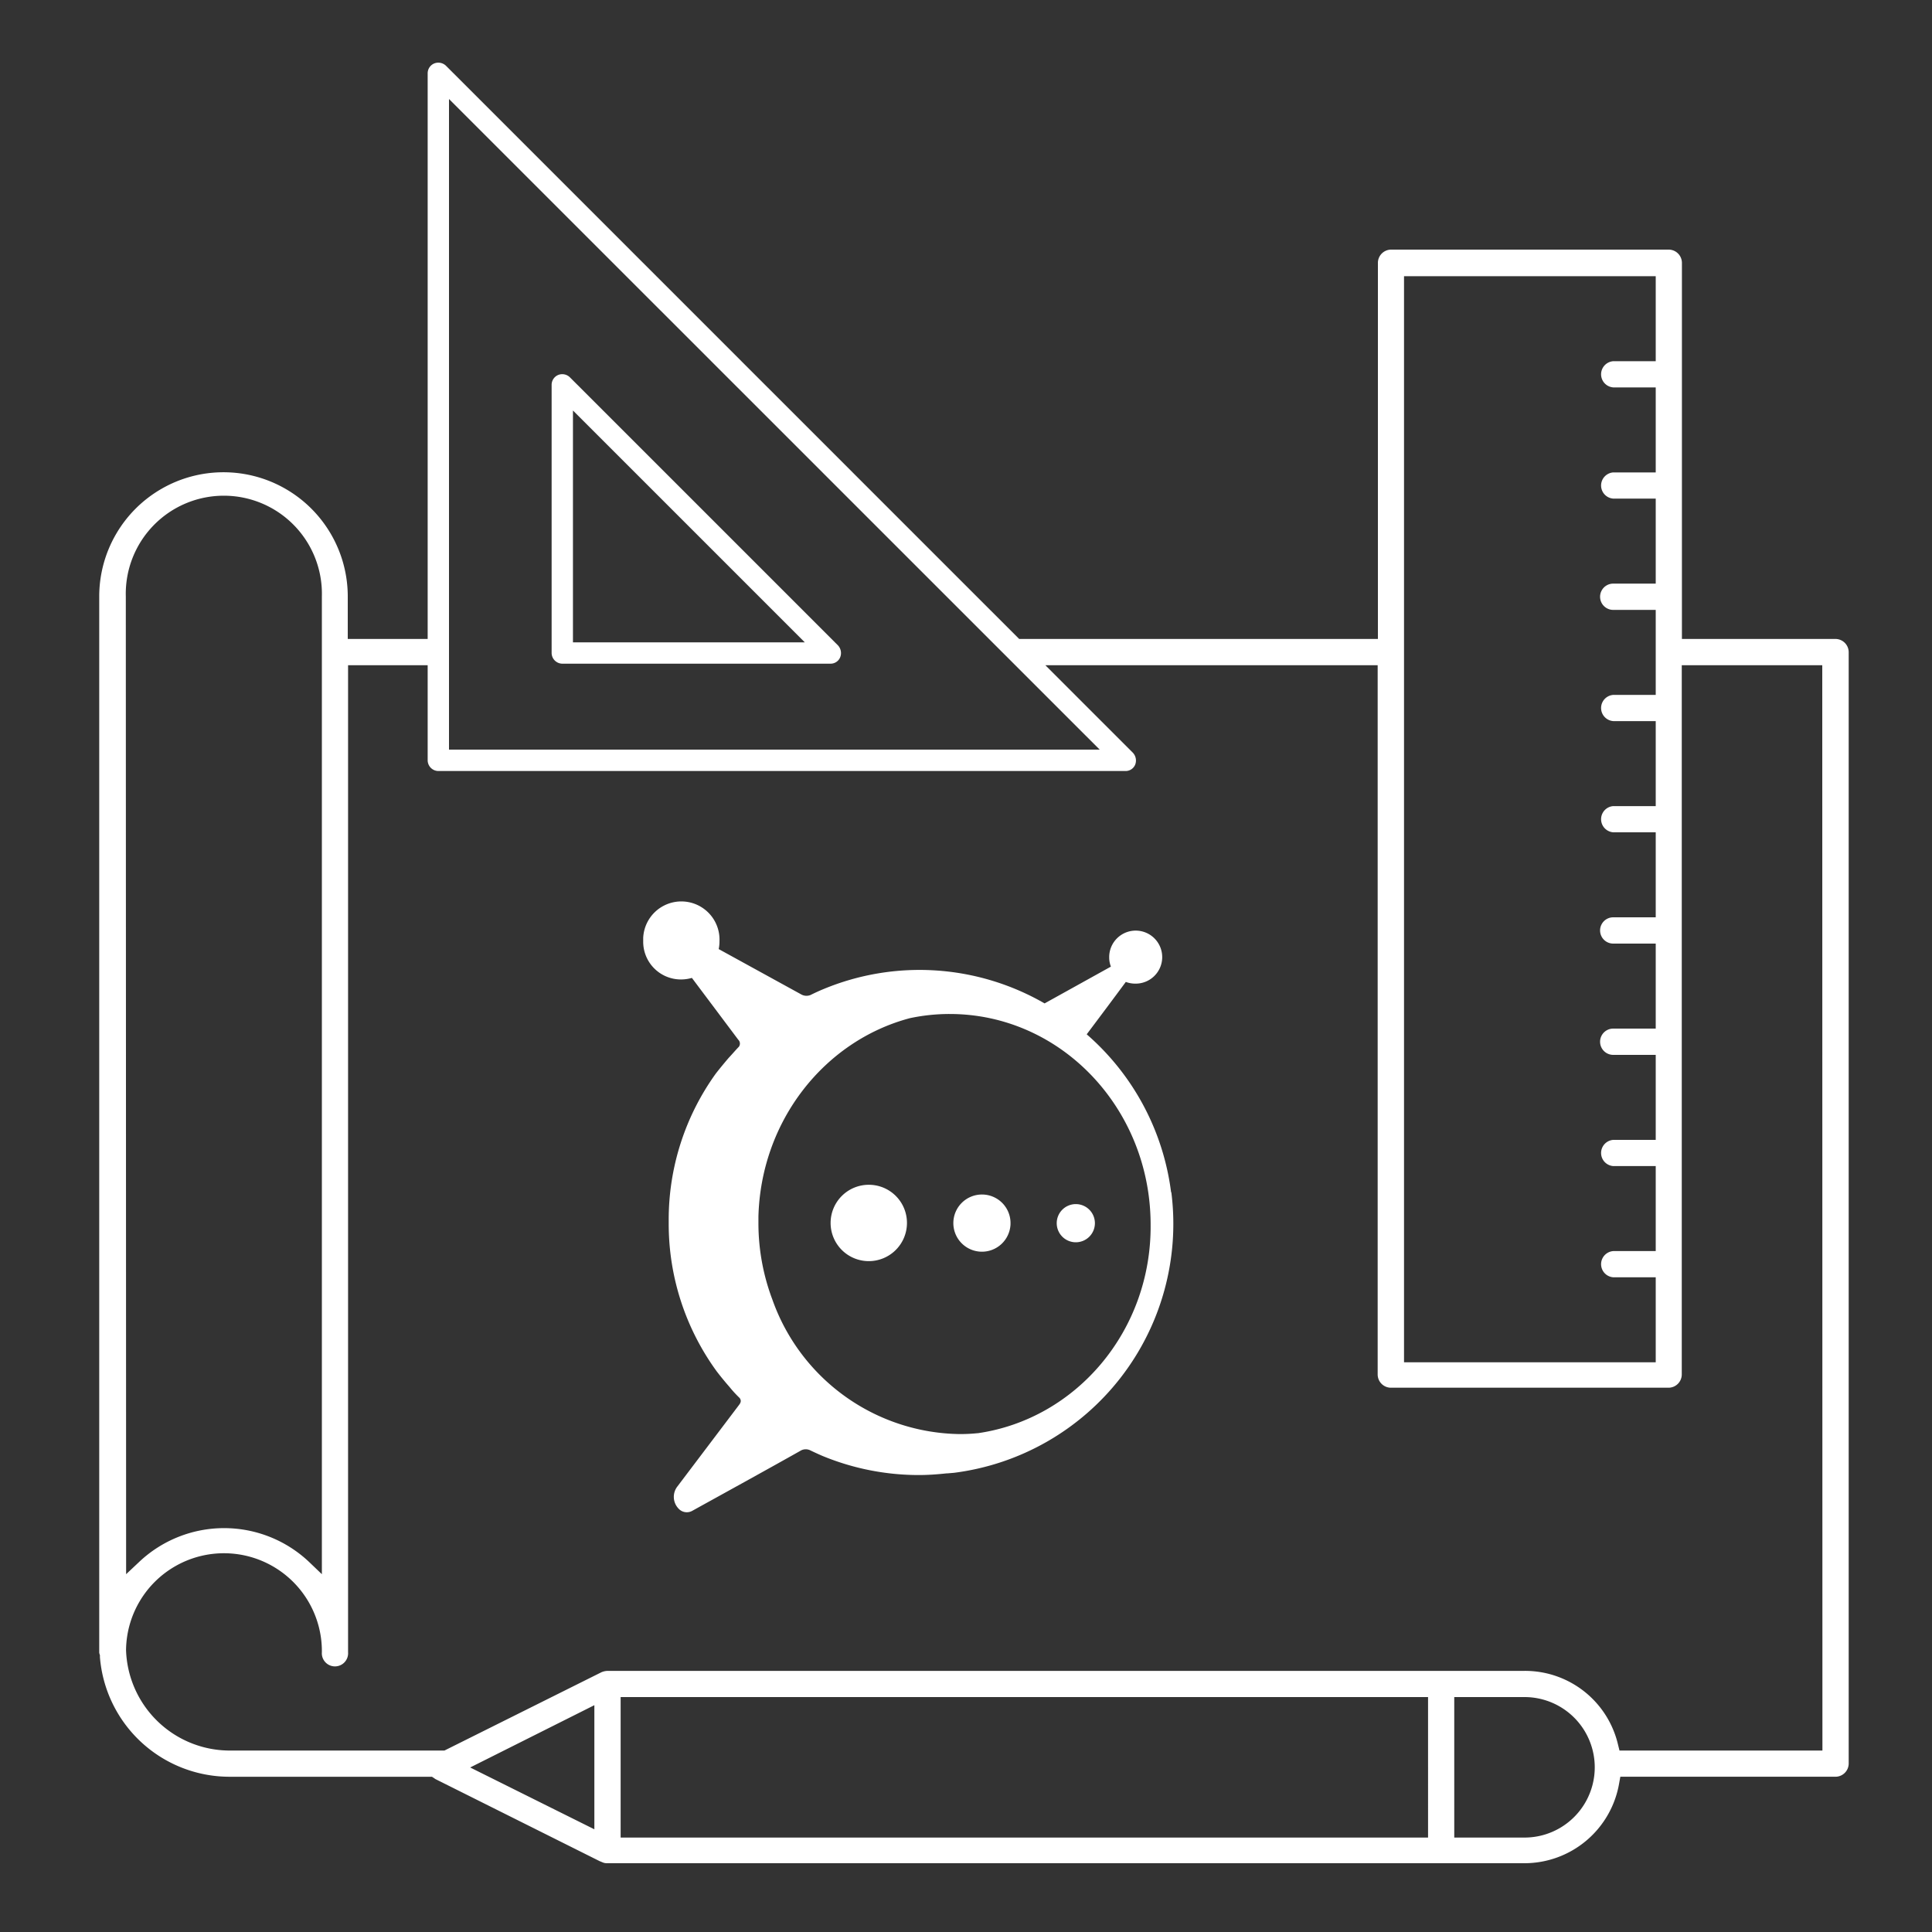 <svg id="Layer_1" data-name="Layer 1" xmlns="http://www.w3.org/2000/svg" width="250" height="250" viewBox="0 0 250 250">
  <rect x="0" y="0" width="250" height="250" fill="#333333" stroke="none"/>
  <g>
    <path d="M108.43,83.51l-34.7-34.7a1.41,1.41,0,0,0-1.5-.29,1.38,1.38,0,0,0-.85,1.27V84.5a1.4,1.4,0,0,0,1.38,1.38h34.7a1.34,1.34,0,0,0,1.26-.83A1.46,1.46,0,0,0,108.43,83.51Zm-34.29-.39v-30l30,30Z" style="fill: #fff"/>
    <path d="M237.52,82.68H217.64V34a1.72,1.72,0,0,0-1.7-1.7H180a1.72,1.72,0,0,0-1.7,1.7V82.68H131.88L57.7,8.5a1.43,1.43,0,0,0-1.51-.29,1.38,1.38,0,0,0-.85,1.27v73.2H45V77.19a16.08,16.08,0,0,0-32.16,0V213.83a1,1,0,0,0,.09.33l0,.27a16.83,16.83,0,0,0,16.63,15.48H55.89l.25.16.2.14,21.25,10.62.32.13a1.42,1.42,0,0,0,.66.14H197.23a12.44,12.44,0,0,0,12.29-10.36l.15-.83h27.85a1.72,1.72,0,0,0,1.7-1.7V84.38A1.72,1.72,0,0,0,237.52,82.68ZM181.68,35.74h32.57v11h-5.5a1.7,1.7,0,0,0,0,3.39h5.5v11h-5.5a1.7,1.7,0,0,0,0,3.39h5.5v11h-5.5a1.7,1.7,0,0,0,0,3.4h5.5v11h-5.5a1.7,1.7,0,0,0,0,3.39h5.5v11h-5.5a1.7,1.7,0,0,0,0,3.39h5.5v11h-5.5a1.7,1.7,0,0,0,0,3.4h5.5v11h-5.5a1.7,1.7,0,0,0,0,3.4h5.5v11h-5.5a1.7,1.7,0,0,0,0,3.39h5.5v11h-5.5a1.7,1.7,0,0,0,0,3.39h5.5v11H181.68ZM58.1,12.81,142.3,97H58.1ZM16.28,77.19a12.69,12.69,0,1,1,25.37,0V203.7L40,202.12a16,16,0,0,0-22,0l-1.68,1.58ZM76.91,236.71l-16.07-8,16.07-8.06Zm107.88,1.07H80.31V219.6H184.79Zm12.48,0h-9.09V219.6h9.09a9.09,9.09,0,0,1,0,18.18Zm38.55-11.26H209.56l-.19-.77a12.36,12.36,0,0,0-12.1-9.54H78.61a2.25,2.25,0,0,0-.77.17L57.51,226.52H29.65a13.44,13.44,0,0,1-13.34-13,12.67,12.67,0,0,1,25.34.28,1.7,1.7,0,1,0,3.39,0V86.08h10.3V98.39a1.4,1.4,0,0,0,1.38,1.38h88.91a1.34,1.34,0,0,0,1.26-.82,1.47,1.47,0,0,0-.3-1.55L135.27,86.08h43v91.79a1.72,1.72,0,0,0,1.7,1.7h35.95a1.72,1.72,0,0,0,1.7-1.7V86.08h18.18Z" style="fill: #fff"/>
    <path d="M127.09,154.57h0a3.7,3.7,0,1,0,3.67,3.84v-.1A3.69,3.69,0,0,0,127.09,154.57Z" style="fill: #fff"/>
    <path d="M112.45,153.31h0a4.94,4.94,0,1,0,4.91,5A4.93,4.93,0,0,0,112.4,153.31Z" style="fill: #fff"/>
    <path d="M136.74,158.28a2.47,2.47,0,1,0,2.47-2.47A2.47,2.47,0,0,0,136.74,158.28Z" style="fill: #fff"/>
    <path d="M151.53,154.21a32.49,32.49,0,0,0-10.91-20.37c1.69-2.25,3.39-4.52,5.06-6.78a3.48,3.48,0,0,0,1.12.22h.08a3.43,3.43,0,1,0-3.35-3.51v.07a3.31,3.31,0,0,0,.22,1.24l-8.58,4.76A32.39,32.39,0,0,0,106.53,128c-.56.23-1.12.49-1.64.75a1.39,1.39,0,0,1-1.24-.09L93,122.81a4.85,4.85,0,0,0,.1-1,4.94,4.94,0,0,0-9.87-.45v.45A4.88,4.88,0,0,0,88,126.74h.15a5,5,0,0,0,1.38-.2l6,8a.69.69,0,0,1,.08.91c-.46.47-.9,1-1.33,1.45-.56.66-1.11,1.32-1.64,2A32.33,32.33,0,0,0,86.53,158v.35a32.39,32.39,0,0,0,6.21,19.1c.52.68,1.07,1.35,1.64,2a15.13,15.13,0,0,0,1.33,1.45c.22.31.18.56-.08.9l-8,10.58a2.19,2.19,0,0,0,.2,2.86,1.44,1.44,0,0,0,1.73.27c2.62-1.45,10-5.51,14-7.77a1.33,1.33,0,0,1,1.24-.09c.54.26,1.1.52,1.64.75a32.65,32.65,0,0,0,12.46,2.47c1.21,0,2.41-.09,3.62-.22h.11l.82-.07a32.48,32.48,0,0,0,28.13-36.23Zm-25,31.24,0,0a22.29,22.29,0,0,1-2.3.12,26.09,26.09,0,0,1-24.29-17.42,28,28,0,0,1-1.8-9.87v-.84c.32-12.41,8.55-22.76,19.6-25.69a24.74,24.74,0,0,1,5.15-.54c14.38,0,26,12.22,26,27.27C149,172.21,139.26,183.6,126.57,185.45Z" style="fill: #fff"/>
  </g>
</svg>
